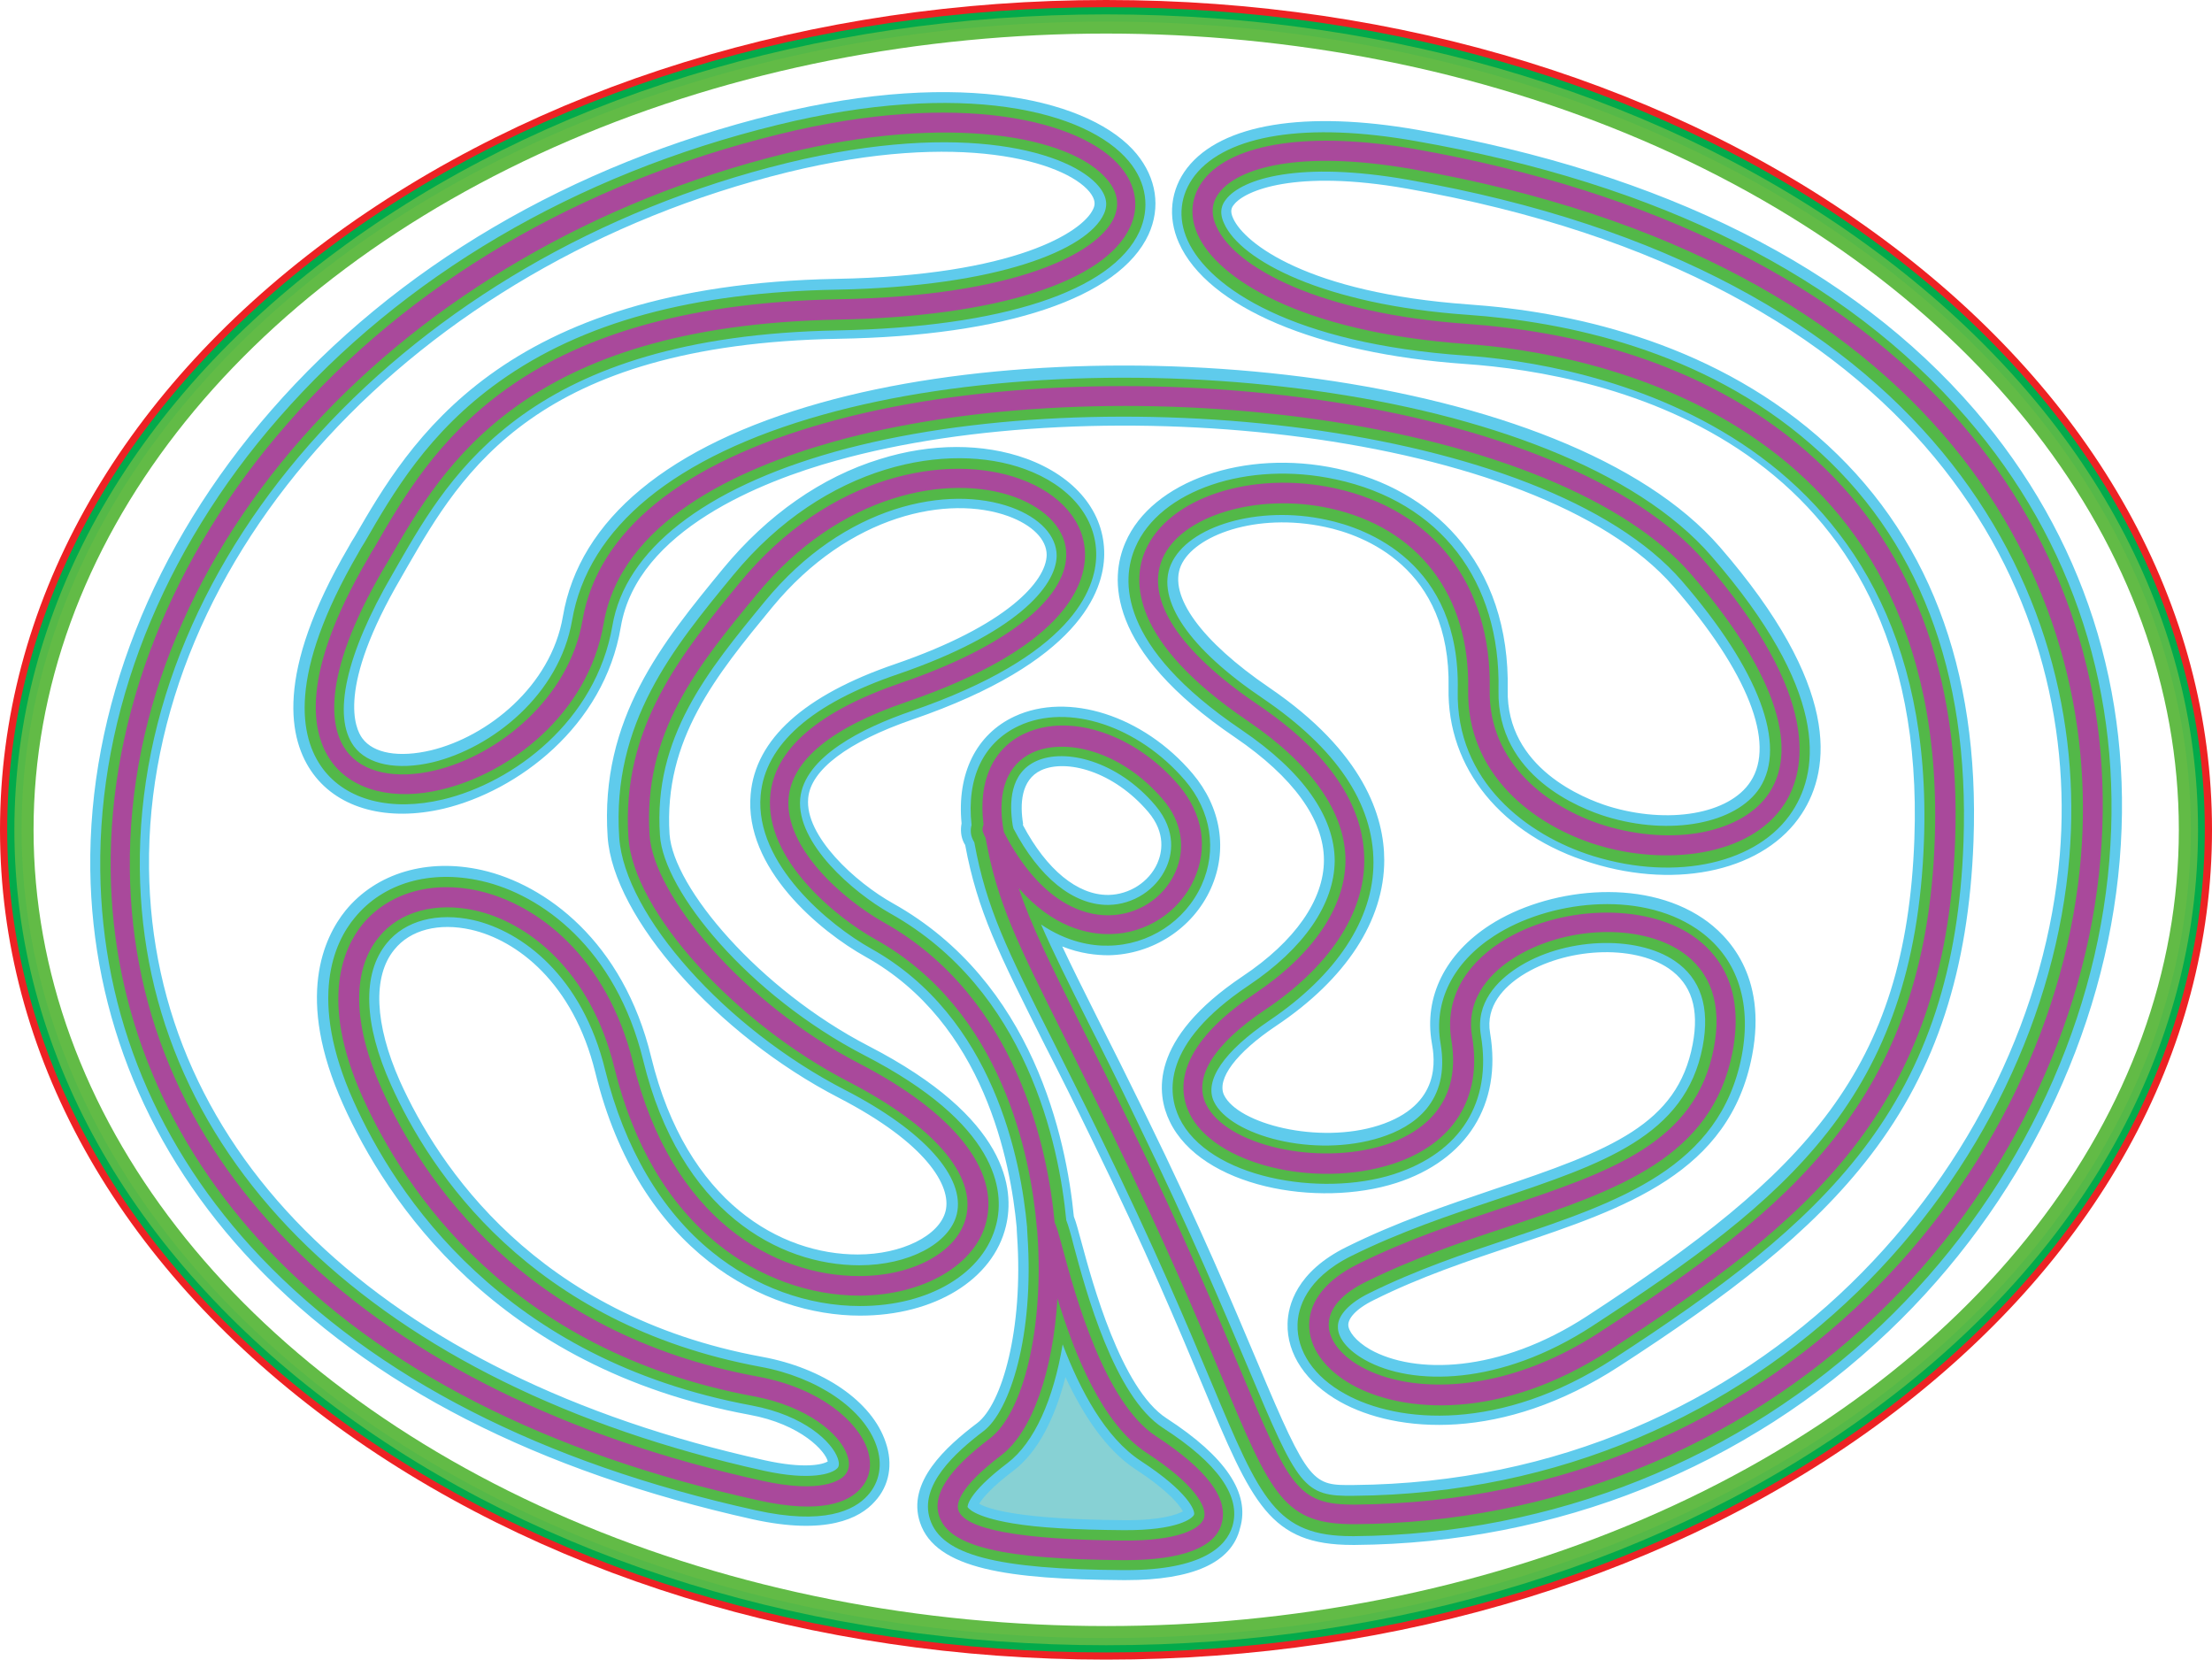 <?xml version="1.0" encoding="utf-8"?>
<!-- Generator: Adobe Illustrator 26.0.1, SVG Export Plug-In . SVG Version: 6.00 Build 0)  -->
<svg version="1.1" id="Layer_5" xmlns="http://www.w3.org/2000/svg" xmlns:xlink="http://www.w3.org/1999/xlink" x="0px" y="0px"
	 viewBox="0 0 553.7 415.4" style="enable-background:new 0 0 553.7 415.4;" xml:space="preserve">
<style type="text/css">
	.st0{fill:none;stroke:#ED2224;stroke-width:3;stroke-linecap:round;stroke-linejoin:round;stroke-miterlimit:10;}
	.st1{fill:none;stroke:#03AA4B;stroke-width:3;stroke-linecap:round;stroke-linejoin:round;stroke-miterlimit:10;}
	.st2{fill:none;stroke:#55B948;stroke-width:3;stroke-linecap:round;stroke-linejoin:round;stroke-miterlimit:10;}
	.st3{fill:none;stroke:#62BB46;stroke-width:3;stroke-linecap:round;stroke-linejoin:round;stroke-miterlimit:10;}
	.st4{fill:#87D1D4;stroke:#87D1D4;stroke-width:3;stroke-linecap:round;stroke-linejoin:round;stroke-miterlimit:10;}
	.st5{fill:#5FCBEC;}
	.st6{fill:#53B848;}
	.st7{fill:#A9499B;}
</style>
<g id="Layer_4">
	<path class="st0" d="M276.9,413.9c-73.3,0-142.2-21.3-194.1-59.9C30.4,315,1.5,263.1,1.5,207.7c0-55.4,28.9-107.4,81.2-146.3
		C134.7,22.8,203.6,1.5,276.9,1.5c73.3,0,142.2,21.3,194.1,59.9c52.4,39,81.2,90.9,81.2,146.3c0,55.4-28.9,107.3-81.2,146.3
		C419.1,392.6,350.1,413.9,276.9,413.9z"/>
	<path class="st1" d="M276.9,412.1c-72.9,0-141.4-21.1-193-59.5C31.9,314,3.3,262.5,3.3,207.7c0-54.8,28.6-106.3,80.5-144.9
		C135.4,24.4,204,3.3,276.9,3.3c72.9,0,141.4,21.1,193,59.5c51.9,38.6,80.5,90.1,80.5,144.9c0,54.8-28.6,106.3-80.5,144.9
		C418.3,391,349.7,412.1,276.9,412.1z"/>
	<path class="st2" d="M276.9,410.3c-72.5,0-140.7-21-192-59.2C33.4,312.9,5.1,261.9,5.1,207.7S33.4,102.5,84.9,64.3
		c51.3-38.2,119.5-59.2,192-59.2c72.5,0,140.7,21,192,59.2c51.5,38.3,79.8,89.2,79.8,143.4s-28.3,105.2-79.8,143.4
		C417.5,389.3,349.4,410.3,276.9,410.3z"/>
	<ellipse class="st3" cx="276.9" cy="207.7" rx="270" ry="200.8"/>
	<path class="st4" d="M238.7,373.6c0.1-2.2,12.2-7.7,17.6-18.4c5.1-10,2.6-30.5,8.2-30.5c4.9,0,8.6,20,16.7,30.3
		c8.5,10.9,22.1,17.5,22.1,20.1C302.1,394,239,392.5,238.7,373.6z"/>
	<path class="st5" d="M281.8,395.5c-0.2,0-0.4,0-0.7,0c-28.5-0.2-46.9-2.7-50.8-14.4c-3.4-10.1,6.5-19,14.3-24.9
		c6.2-4.7,11.6-23.5,10-46.8c0-0.6-0.1-1.1-0.1-1.8c0-0.1,0-0.2,0-0.3c-1.5-16.3-8.1-51.2-37.8-67.8c-11.5-6.4-30.5-22.2-28.8-40.7
		c1.2-13.8,13.4-24.8,36.2-32.6c27.9-9.6,37.8-20.7,37.9-27.3c0-3.9-3.6-7.5-9.6-9.7c-14.9-5.4-39.8-0.6-59.1,22.8
		c-14,17-27.2,33.1-25.7,56.8c0.9,13.3,22.4,38.8,49.8,53c35.1,18.1,36.6,36,34.4,45.1c-3.2,13.4-17.9,22.4-36.5,22.4c0,0,0,0,0,0
		c-23.7,0-55.3-15.9-66.3-60.9c-5.5-22.4-19.6-33.1-31.1-35.7c-8-1.8-15.2,0-19.2,5c-5.5,6.7-4.9,18.7,1.4,32.9
		c9.6,21.3,34.1,58.6,90.6,69c15.4,2.8,27.6,11.2,31,21.4c1.9,5.5,0.9,10.9-2.7,14.8c-3.8,4.3-12.2,8.5-30.5,4.5
		c-53.9-12-96-33.5-125-64.1c-26.3-27.7-40.4-61.8-40.9-98.5c-0.5-40.2,15.6-81,45.3-115c31.3-35.9,74.9-61.5,126-74.1
		c47.3-11.6,79.6-3.4,90.6,9.9c5,6.1,6.1,13.4,3,20.2c-7.3,15.8-35.6,25.4-77.7,26.1c-75.6,1.4-94.2,33.5-107.8,57
		c-0.5,0.9-1.1,1.9-1.6,2.8c-16.2,27.7-11.5,37.8-9.7,40.2c2.8,3.8,9.2,4.9,17.2,3c14.1-3.4,30-16,33-33.5
		c4.1-24.3,26.5-42.8,64.6-53.5c70.5-19.8,186.6-8.1,225,36.1c30.2,34.8,27.9,55.5,20.5,66.8c-9.1,14-30.7,19.1-52.6,12.3
		c-22.5-6.9-36.2-23.7-35.8-43.8c0.6-30.3-21.4-38.3-30.9-40.3c-17.2-3.7-32.8,2.1-36.1,9.7c-3.2,7.5,5.1,18.9,22.1,30.5
		c23.8,16.2,28.8,32.4,28.8,43.2c0,15.1-9.6,29.8-27.1,41.5c-10,6.7-14.9,13.3-13,17.3c3.5,7.2,23.6,12.4,38.7,7.6
		c15.9-5.1,14-16.8,13.3-20.7c-2-11.5,3.4-22.3,14.6-29.5c14-9,37.8-12.1,53.3-1.6c6.2,4.2,16.1,14.3,12.3,34.2
		c-5.6,29.5-31.8,38.3-59.5,47.6c-11.6,3.9-23.6,7.9-35.2,13.7c-4.7,2.3-6.4,4.7-6.4,6.2c0,1.5,1.7,4,5.5,6.2
		c11.1,6.2,32.2,6,54.3-8.4c54.9-35.8,79.8-61.5,81.9-119.4c3.6-100-77.5-116.5-112.5-118.9c-37-2.6-64.4-14.2-71.6-30.3
		c-2.9-6.5-2.1-13.4,2.1-18.8c8.6-11,29.6-14.4,57.6-9.5c61.7,10.8,108.7,34.4,139.5,70.1c27.2,31.6,39.8,70.5,36.3,112.7
		c-3.6,43.3-24.6,86.3-57.8,117.9c-35.7,34.1-83.2,53.1-133.6,53.5c-0.2,0-0.4,0-0.6,0c-20.8,0-25.1-10.2-37.5-39.8
		c-6-14.3-14.2-33.9-27.5-61.1c-4.6-9.5-8.5-17.3-12-24.1c-11.7-23.3-16.9-33.6-20-50.2c-0.1-0.2-0.2-0.3-0.3-0.5
		c-0.8-1.6-0.9-3.3-0.6-4.9c-1.2-12.4,3.6-22.3,13.3-26.8c13.4-6.2,32.2-0.2,44.5,14.3c7.2,8.5,8.9,19.2,4.6,28.8
		c-4.5,10-14.6,16.5-25.6,16.7c-3,0-7.1-0.4-11.6-2.2c2.4,5.1,5.3,10.9,8.9,18.1c3.5,6.9,7.4,14.7,12.1,24.3
		c13.5,27.5,21.8,47.4,27.9,61.8c12.9,30.7,13.8,30.7,24.1,30.6c102.5-0.9,170.3-80.9,176.7-157.7c5.4-65.8-34.7-144.2-163.5-166.8
		c-27.9-4.9-40.5,0.5-43.2,4c-0.6,0.7-1.1,1.6-0.2,3.5c2.8,6.2,18.6,18.6,58.9,21.5c24.5,1.7,59.6,8.9,87.4,33
		c27.5,23.9,40.6,58,39,101.4c-1.2,32.1-9.3,57.1-25.7,78.5c-15,19.6-36,35.4-63,52.9c-29.2,19-55.8,16.7-69.8,8.9
		c-8.6-4.8-13.4-12-13.2-19.6c0.1-4.5,2.2-13,14.8-19.2c12.5-6.2,25-10.4,37.1-14.5c29.1-9.7,45.7-16.2,49.5-36.2
		c1.7-8.9-0.3-15.1-6-19c-9-6.1-25.9-5.2-36.8,1.8c-4.3,2.8-9.1,7.5-7.9,14.4c3,17.8-5.8,31.8-23.5,37.5c-19.7,6.3-48.8,1-56.7-15.4
		c-3.3-6.8-5.3-20.5,18.2-36.3c13.2-8.8,20.4-19.2,20.4-29.1c0-10.2-7.7-20.8-22.2-30.7c-32.6-22.1-31.3-40.1-27.5-48.8
		c6.6-15.4,29.9-23.5,53-18.5c12.1,2.6,22.5,8.5,29.9,17c8.7,9.9,13.1,23.1,12.8,38.3c-0.4,19.7,19.2,27.3,25.2,29.2
		c15,4.6,30.3,2,35.6-6.2c6.3-9.6-0.7-27.4-19.3-48.8c-34-39.1-143.6-50-209.6-31.5c-18.4,5.1-49.8,17.4-53.9,41.6
		c-4.2,25-25.9,41.1-44.3,45.5c-14,3.3-26.2,0.1-32.7-8.7c-6.2-8.4-9.7-25,8.8-56.7c0.5-0.9,1-1.8,1.6-2.7
		c13.6-23.5,36.4-62.9,120.5-64.5c44.9-0.8,61.7-11.8,64.3-17.4c0.5-1,0.8-2.3-0.9-4.4c-6.2-7.5-32.2-15.5-75.5-4.9
		c-93.5,23-160.8,96.3-159.9,174.3c0.8,71.5,58.4,126.9,154.1,148.1c9.9,2.2,14.5,1.1,15.8,0.3c-0.5-2.4-6.5-9.3-19.7-11.7
		c-63.3-11.7-90.8-53.6-101.6-77.6c-12.1-26.8-4.8-41.9,0.6-48.6c7.7-9.4,20.5-13.2,34.2-10.1c15.8,3.6,35.3,17.8,42.3,46.8
		c8.9,36.5,32.5,49.4,51.7,49.4c0,0,0,0,0,0c11,0,20.5-4.7,22-10.9c1.5-6.2-4.7-16.9-26.7-28.3c-30.6-15.8-56.5-45.1-57.9-65.3
		c-2-29.6,13.8-48.8,29-67.3c11-13.3,24.5-22.8,39.2-27.3c12.8-4,25.8-4,36.6-0.1c12.3,4.5,19.6,13.4,19.5,24
		c-0.1,9.3-6.4,27-48,41.3c-16.2,5.6-25.5,12.6-26.1,19.7c-0.9,9.5,11.9,21.1,21.2,26.3c35.2,19.7,43.4,59,45.3,78.4
		c0.6,1.5,1.1,3.5,1.9,6.4c2.7,10,9.9,36.7,21.3,44.1c14.8,9.6,21,18.8,18.4,27.5C308.3,391.2,298.5,395.5,281.8,395.5z
		 M245.1,376.4c2.5,1.4,10.4,3.9,36.1,4.1c9.4,0.1,13.4-1.4,14.9-2.2c-0.8-1.5-3.4-5-11.8-10.5c-7.5-4.9-13.2-13.7-17.6-23.1
		c-2.6,10.1-6.8,18.7-13,23.4C248,372.4,245.9,375.1,245.1,376.4z M256.1,206.6c5.9,11.1,13.6,17.4,21.2,17.4c0.1,0,0.1,0,0.2,0
		c5.2-0.1,10.1-3.2,12.2-7.9c1.1-2.5,2.3-7.5-2.3-12.9c-8.7-10.2-20.5-13.3-26.8-10.4c-5.1,2.4-5.3,8.6-4.5,13.4
		C256,206.4,256.1,206.5,256.1,206.6z"/>
	<path class="st6" d="M281.8,393c-0.2,0-0.4,0-0.6,0c-31.9-0.2-45.5-3.8-48.4-12.7c-2.8-8.5,6.3-16.7,13.4-22.1
		c6.6-5,12.7-23.9,11-48.9c0-0.6-0.1-1.2-0.1-1.8c0-0.1,0-0.2,0-0.3c-1.5-16.7-8.3-52.6-39.1-69.8c-10.2-5.7-29.1-21.1-27.6-38.3
		c1.1-12.7,12.7-23,34.5-30.4c29.1-10,39.5-21.8,39.6-29.6c0-5-4.2-9.5-11.3-12.1c-15.7-5.7-41.8-0.8-61.8,23.6
		c-14.3,17.4-27.9,33.9-26.2,58.5c0.9,14,22.2,40,51.1,55c33.6,17.3,35.2,34,33.1,42.3c-3,12.2-16.7,20.5-34.1,20.5c0,0,0,0,0,0
		c-13.1,0-26.3-4.8-37-13.5c-12.8-10.3-22-26.1-26.8-45.5c-5.7-23.5-20.8-34.8-33-37.6c-9-2-17.1,0.1-21.7,5.8
		c-6.2,7.6-5.8,20.2,1.1,35.5c9.8,21.8,34.8,59.8,92.4,70.5c14.3,2.6,26,10.6,29.1,19.8c1.6,4.6,0.8,9.1-2.2,12.4
		c-3.4,3.8-11,7.5-28.1,3.7c-53.4-11.8-95.1-33.2-123.8-63.3c-25.9-27.2-39.8-60.7-40.2-96.8c-0.5-39.5,15.4-79.8,44.7-113.3
		c31-35.5,74.1-60.9,124.7-73.3c46.3-11.4,77.6-3.6,88.1,9.1c4.4,5.3,5.3,11.7,2.6,17.6c-6.9,14.9-34.4,23.9-75.5,24.7
		c-77,1.4-96.8,35.6-109.9,58.3c-0.5,0.9-1.1,1.9-1.6,2.8c-11.6,19.9-15.1,35.5-9.6,43c3.4,4.6,10.8,6.1,19.7,4
		c14.9-3.6,31.7-16.9,34.9-35.5c4-23.3,25.7-41.1,62.8-51.5c69.8-19.6,184.6-8.2,222.4,35.4c29.2,33.6,27.2,53.2,20.3,63.8
		c-8.5,13.1-29,17.7-49.8,11.3c-16.8-5.2-34.5-18.8-34-41.4c0.7-32.1-22.8-40.7-32.9-42.8c-16.9-3.7-34.7,1.5-38.9,11.2
		c-3.8,8.8,4.6,21.1,23,33.5c18.4,12.5,27.7,26.3,27.7,41.1c0,14.2-9.3,28.2-26,39.5c-11.4,7.7-16.5,15.1-13.9,20.4
		c4.1,8.4,25,14.2,41.7,8.9c8.2-2.6,17.5-8.8,15-23.5c-1.8-10.5,3.1-20.3,13.5-27c13.3-8.6,35.9-11.6,50.6-1.7
		c9.9,6.7,13.9,17.9,11.3,31.7c-5.4,28.1-30.8,36.6-57.8,45.7c-11.7,3.9-23.8,8-35.5,13.8c-4.9,2.4-7.8,5.5-7.8,8.3
		c-0.1,2.9,2.5,6,6.8,8.4c11.8,6.6,33.9,6.5,56.9-8.5c48.6-31.7,80.7-57.2,83-121.4c3.8-105-86.9-119.6-114.8-121.5
		c-43.1-3-64.1-16.9-69.5-28.8c-2.6-5.7-1.9-11.5,1.8-16.3c8-10.2,28.1-13.4,55.2-8.6c61.2,10.7,107.6,34,138,69.3
		c26.8,31,39.1,69.4,35.7,110.8c-3.5,42.7-24.3,85.1-57.1,116.3c-35.3,33.6-82.1,52.4-131.9,52.8c-0.2,0-0.4,0-0.5,0
		c-19.1,0-22.9-9-35.2-38.3c-6-14.3-14.3-34-27.6-61.2c-4.6-9.5-8.6-17.3-12-24.2c-11.7-23.2-16.8-33.5-19.8-49.9
		c-0.1-0.3-0.3-0.5-0.4-0.8c-0.6-1.2-0.6-2.5-0.3-3.6c-1.3-11.7,2.9-20.6,11.8-24.8c12.4-5.8,29.9,0,41.6,13.6
		c6.6,7.7,8.1,17.5,4.2,26.2c-4.1,9.1-13.3,15.1-23.4,15.2c-4.1,0.1-10.3-0.9-16.8-5.3c2.9,6.7,6.7,14.3,12,24.9
		c3.5,6.9,7.4,14.7,12,24.3c13.4,27.5,21.7,47.3,27.8,61.7c12.6,30,13.9,32.3,26.5,32.1c103.9-0.9,172.7-82,179.1-160
		c5.5-66.9-35.1-146.6-165.5-169.4c-27.2-4.8-41.6-0.3-45.6,4.9c-0.9,1.1-1.9,3-0.5,6c4.1,9.3,25,20.4,61,22.9
		c24.2,1.7,58.7,8.7,85.9,32.4c26.9,23.3,39.7,56.8,38.2,99.5c-1.1,31.6-9.1,56.1-25.2,77.1c-14.8,19.3-35.6,34.9-62.4,52.3
		c-28.3,18.4-53.9,16.2-67.2,8.8c-7.8-4.3-12.1-10.7-11.9-17.4c0.1-3.9,2-11.4,13.4-17.1c12.3-6.1,24.8-10.3,36.8-14.3
		c26.2-8.8,46.9-15.7,51.2-38.1c1.9-9.9-0.5-17.1-7-21.5c-9.7-6.6-27.9-5.8-39.5,1.8c-4.9,3.2-10.4,8.7-9,16.9
		c2.8,16.7-5.1,29.3-21.8,34.7c-18.4,5.9-46.5,0.9-53.7-14.1c-2.9-6.1-4.6-18.4,17.3-33.1c13.9-9.3,21.5-20.4,21.6-31.2
		c0-11.1-8-22.4-23.3-32.8c-31.2-21.1-30.1-37.7-26.6-45.7c6.1-14.3,28.2-21.8,50.2-17c26.1,5.6,41.3,25.4,40.7,52.8
		c-0.4,21.5,20.5,29.6,27,31.6c16,4.9,32.5,1.8,38.4-7.2c6.9-10.7-0.2-29.5-19.5-51.8c-34.5-39.8-145.5-51-212.1-32.3
		c-32.7,9.2-52.4,24.6-55.6,43.5c-4.1,23.9-24.8,39.3-42.4,43.5c-13,3.1-24.2,0.2-30.1-7.7c-5.8-7.8-8.9-23.4,8.9-54
		c0.5-0.9,1-1.8,1.6-2.7c7.1-12.3,15.9-27.5,33.7-40.2c20.7-14.8,48.4-22.4,84.7-23c40.3-0.8,62.5-10,66.6-18.9
		c0.7-1.5,1.3-3.9-1.3-7c-6.9-8.3-33.3-16.7-78-5.8C102.2,64.1,34.1,138.5,35,217.6c0.8,72.8,59.2,129,156.1,150.5
		c11.8,2.6,17.2,0.8,18.5-0.6c0.2-0.2,0.7-0.8,0.1-2.5c-1.4-4-8.2-10.7-21.5-13.2c-62.2-11.5-89.2-52.7-99.7-76.2
		c-11.5-25.6-4.8-39.8,0.3-45.9c7.1-8.7,18.9-12.1,31.7-9.2c15.1,3.4,33.7,17,40.5,44.9c9.2,37.9,34,51.3,54.1,51.3c0,0,0,0,0,0
		c12.3,0,22.6-5.4,24.4-12.8c2.2-9.2-8.2-20.9-28-31.1c-29.9-15.4-55.2-43.8-56.5-63.2c-1.9-28.6,13.5-47.4,28.5-65.6
		c23.1-28.1,54-33.5,73-26.6c11.3,4.1,18,12.2,17.9,21.6c-0.1,8.6-6.2,25.2-46.3,39c-12.2,4.2-26.8,11.4-27.8,21.9
		c-1,11.2,13.3,23.5,22.5,28.7c34.3,19.2,42.3,57.9,44.1,76.8c0.5,1.3,1.1,3.3,1.9,6.5c3,11.2,10.1,37.6,22.3,45.5
		c13.8,8.9,19.6,17.2,17.4,24.6C307,387,301.1,393,281.8,393z M266,336.5c-2.3,13.8-7.1,24.6-13.8,29.7c-10.3,7.8-10,11-10,11
		c0,0,1.1,2.4,11.3,4.1c6.6,1.1,15.4,1.6,27.7,1.7c13.7,0.1,17.4-3,17.7-3.9c0.3-1-1.5-5.7-13.3-13.4
		C276.7,359.9,270.4,348,266,336.5z M253.7,207.4c6.4,12.2,14.9,19.1,23.6,19.1c0.1,0,0.2,0,0.2,0c6.2-0.1,11.9-3.8,14.4-9.3
		c1.4-3,2.8-9.1-2.7-15.6c-9.5-11.2-22.6-14.4-29.8-11.1c-6.6,3-6.8,10.4-5.9,16.1C253.6,206.9,253.6,207.2,253.7,207.4z"/>
	<path class="st7" d="M281.8,390.5c-0.2,0-0.4,0-0.6,0c-30.2-0.2-43.6-3.4-46.1-11c-1.8-5.3,2.2-11.5,12.6-19.4
		c8.6-6.5,13.6-28,12-51.1c0-0.6-0.1-1.2-0.2-1.9c0-0.1,0-0.1,0-0.2c-1.5-17.2-8.5-54-40.4-71.8c-9.7-5.4-27.7-19.9-26.3-35.9
		c1-11.7,12.1-21.2,32.8-28.3c25.8-8.8,41.2-20.8,41.3-32c0.1-6.1-4.8-11.5-12.9-14.5c-16.5-6-43.8-0.9-64.6,24.4
		c-14.7,17.8-28.5,34.6-26.8,60.3c1,14.7,22.8,41.7,52.5,57.1c23.4,12.1,35,26.5,31.8,39.5c-2.6,10.9-15.7,18.5-31.7,18.6
		c0,0,0,0,0,0c-12.6,0-25.2-4.6-35.5-12.9c-12.5-10.1-21.2-25-25.9-44.1c-6-24.6-21.9-36.5-34.8-39.4c-9.9-2.2-19,0.2-24.2,6.7
		c-6.8,8.3-6.5,21.9,0.8,38.1c10,22.2,35.5,61.1,94.3,71.9c15.5,2.9,24.8,11.2,27.2,18.1c1.3,3.8,0.7,7.3-1.7,9.9
		c-2.9,3.3-9.8,6.5-25.7,2.9c-53-11.7-94.2-32.8-122.5-62.6c-25.4-26.8-39.1-59.7-39.5-95.1c-0.4-38.9,15.2-78.6,44.1-111.6
		C102.3,71,144.9,45.9,195,33.6c45-11.1,75.9-3.5,85.6,8.3c3.8,4.6,4.6,9.9,2.3,14.9c-6.3,13.8-33.7,22.5-73.2,23.2
		c-78.4,1.5-98.6,36.4-112,59.5c-0.5,0.9-1.1,1.9-1.6,2.7c-16.6,28.4-13,40.9-9.4,45.7c4,5.5,12.4,7.3,22.3,4.9
		c15.7-3.8,33.4-17.9,36.8-37.5c3.8-22.3,24.9-39.4,61-49.5c34.4-9.7,80.3-11.8,122.8-5.8c44.9,6.4,80.3,21.1,97,40.4
		c29.7,34.2,25.3,52.7,20.1,60.8c-8.8,13.5-30.3,15.4-46.9,10.3c-15.9-4.9-32.7-17.7-32.3-38.9C368,149,355,132,332.7,127.2
		c-18-3.9-37.1,1.9-41.7,12.6c-4.4,10.2,4.1,23.2,23.9,36.6c17.7,12,26.6,25.1,26.6,39c0,13.4-8.9,26.7-24.9,37.4
		c-12.7,8.5-18,16.9-14.7,23.6c5,10.3,27.9,15.5,44.7,10.2c7.5-2.4,19.6-9,16.7-26.3c-1.6-9.6,2.8-18.3,12.4-24.5
		c14.2-9.1,35.6-9.9,47.8-1.7c6.4,4.3,13.3,12.8,10.2,29.1c-5.1,26.6-28.7,34.6-56.1,43.8c-11.8,3.9-23.9,8-35.8,13.9
		c-5.9,2.9-9.1,6.6-9.2,10.5c-0.1,3.8,2.9,7.8,8.1,10.7c12.4,6.9,35.6,7,59.5-8.5c47.8-31.1,81.8-58.2,84.1-123.4
		C488,103,395.5,88.1,367.1,86.1c-42-3-62.5-16.6-67.3-27.4c-2.2-4.9-1.6-9.7,1.5-13.7c7.3-9.3,27-12.2,52.8-7.7
		c59.7,10.5,107,34.1,136.6,68.4c26.3,30.5,38.5,68.2,35.1,109c-3.5,42.1-24,83.9-56.3,114.7c-34.8,33.2-81.1,51.7-130.2,52.1
		c-17.9,0.1-20.9-6.9-33.4-36.7c-6-14.4-14.3-34-27.6-61.3c-4.7-9.5-8.6-17.3-12-24.2c-11.6-23.2-16.7-33.3-19.6-49.6
		c-0.2-0.4-0.4-0.7-0.5-1.1c-0.4-0.7-0.3-1.5,0-2.2c-1.4-10.8,2.3-19.1,10.3-22.8c11.4-5.3,27.7,0.2,38.6,13
		c6,7.1,7.4,15.6,3.8,23.5c-3.7,8.2-12,13.6-21.1,13.7c-5.3,0.1-14.2-1.6-22.8-11.5c3.1,9.3,7.8,18.8,15.8,34.8
		c3.5,6.9,7.4,14.7,12,24.2c13.4,27.4,21.7,47.2,27.7,61.6c12.3,29.3,14.2,33.8,28.8,33.7c105.4-0.9,175.1-83.2,181.6-162.2
		c5.6-68-35.5-149-167.6-172.1c-28.2-4.9-43.3-0.2-48,5.8c-2,2.5-2.3,5.4-0.8,8.6c4.6,10.3,25.9,21.8,63.1,24.4
		c23.8,1.7,57.7,8.5,84.5,31.8c26.3,22.8,38.8,55.6,37.3,97.5c-2.4,67.7-37.3,95.5-86.4,127.5c-27.3,17.8-51.9,15.8-64.6,8.7
		c-6.9-3.9-10.8-9.4-10.7-15.2c0.1-5.8,4.4-11.1,12-14.9c12.2-6.1,24.5-10.2,36.5-14.2c27-9,48.3-16.2,52.8-40
		c2.1-10.8-0.7-19.1-8.1-24.1c-10.7-7.2-29.6-6.4-42.3,1.8c-4.5,2.9-11.9,9.3-10.1,19.5c2.6,15.3-4.7,27-20.1,31.9
		c-19.5,6.2-44.6-0.1-50.7-12.8c-3.1-6.5-2.8-17,16.4-29.9c14.6-9.8,22.6-21.6,22.7-33.3c0-12-8.4-24-24.4-34.9
		c-29.7-20.1-28.9-35.4-25.7-42.7c5.7-13.2,26.5-20.1,47.4-15.6c24.8,5.4,39.3,24.2,38.8,50.3c-0.4,18.5,14.6,29.7,28.7,34.1
		c17.3,5.3,34.7,1.9,41.3-8.2c7.7-11.8,0.7-31.3-19.7-54.8c-16-18.4-50.2-32.5-94-38.7c-41.8-5.9-86.9-3.8-120.7,5.7
		c-23.8,6.7-53.1,20-57.4,45.5c-3.9,22.8-23.7,37.5-40.5,41.5c-11.9,2.9-22.2,0.3-27.5-6.8c-5.3-7.2-8.1-21.9,9.1-51.2
		c0.5-0.9,1-1.8,1.6-2.7c13.9-24.1,35-60.5,116.2-62c44.3-0.8,64.7-11.5,68.8-20.3c1.5-3.3,1-6.5-1.6-9.6
		c-9-10.9-39.6-16.7-80.5-6.6C100.5,62,31.6,137.3,32.5,217.7c0.8,74,59.9,131.2,158.1,152.9c15.2,3.4,19.9-0.2,20.9-1.4
		c1.1-1.3,1.3-2.9,0.6-4.9c-1.8-5.4-10-12.3-23.4-14.8c-61-11.3-87.5-51.7-97.9-74.8c-11-24.4-4.7-37.6-0.1-43.3
		c6.5-7.9,17.4-11.1,29.2-8.4c14.4,3.3,32,16.3,38.6,43.1c9.6,39.3,35.5,53.3,56.5,53.3c0,0,0,0,0,0c13.7,0,24.7-6.1,26.8-14.7
		c2.6-10.6-8.1-22.9-29.3-33.9c-28.7-14.8-54-42.8-55.2-61.2c-1.8-27.6,13.3-46,27.9-63.8c22.4-27.2,52.1-32.5,70.2-25.9
		c10.2,3.7,16.3,10.9,16.2,19.2c-0.1,8-6,23.3-44.7,36.6c-18.7,6.4-28.6,14.5-29.5,24c-1.1,12.5,13.6,25.4,23.7,31.1
		c33.6,18.8,41.2,57,42.9,75.2c0.5,1,1,2.8,2,6.5c3.1,11.5,10.4,38.5,23.4,47c12.7,8.3,18.2,15.6,16.4,21.8
		C304.3,387.3,295.9,390.5,281.8,390.5z M264.7,325c-1.1,18.2-6.3,33.3-14,39.2c-11.1,8.4-11.3,12.5-10.8,13.8
		c1.6,4.8,15.5,7.4,41.4,7.6c13.5,0.1,19.3-2.9,20.1-5.7c0.8-2.8-2.5-8.5-14.3-16.2C275.8,356.4,268.9,338.7,264.7,325z
		 M251.3,208.3c9.3,17.9,20.1,20.8,26,20.8c0.1,0,0.2,0,0.3,0c7.2-0.1,13.7-4.3,16.6-10.8c2.7-6.1,1.6-12.7-3.1-18.2
		c-10.7-12.5-24.8-15.4-32.7-11.7c-6.2,2.9-8.8,9.6-7.3,18.8C251.2,207.5,251.2,207.9,251.3,208.3z"/>
</g>
</svg>
